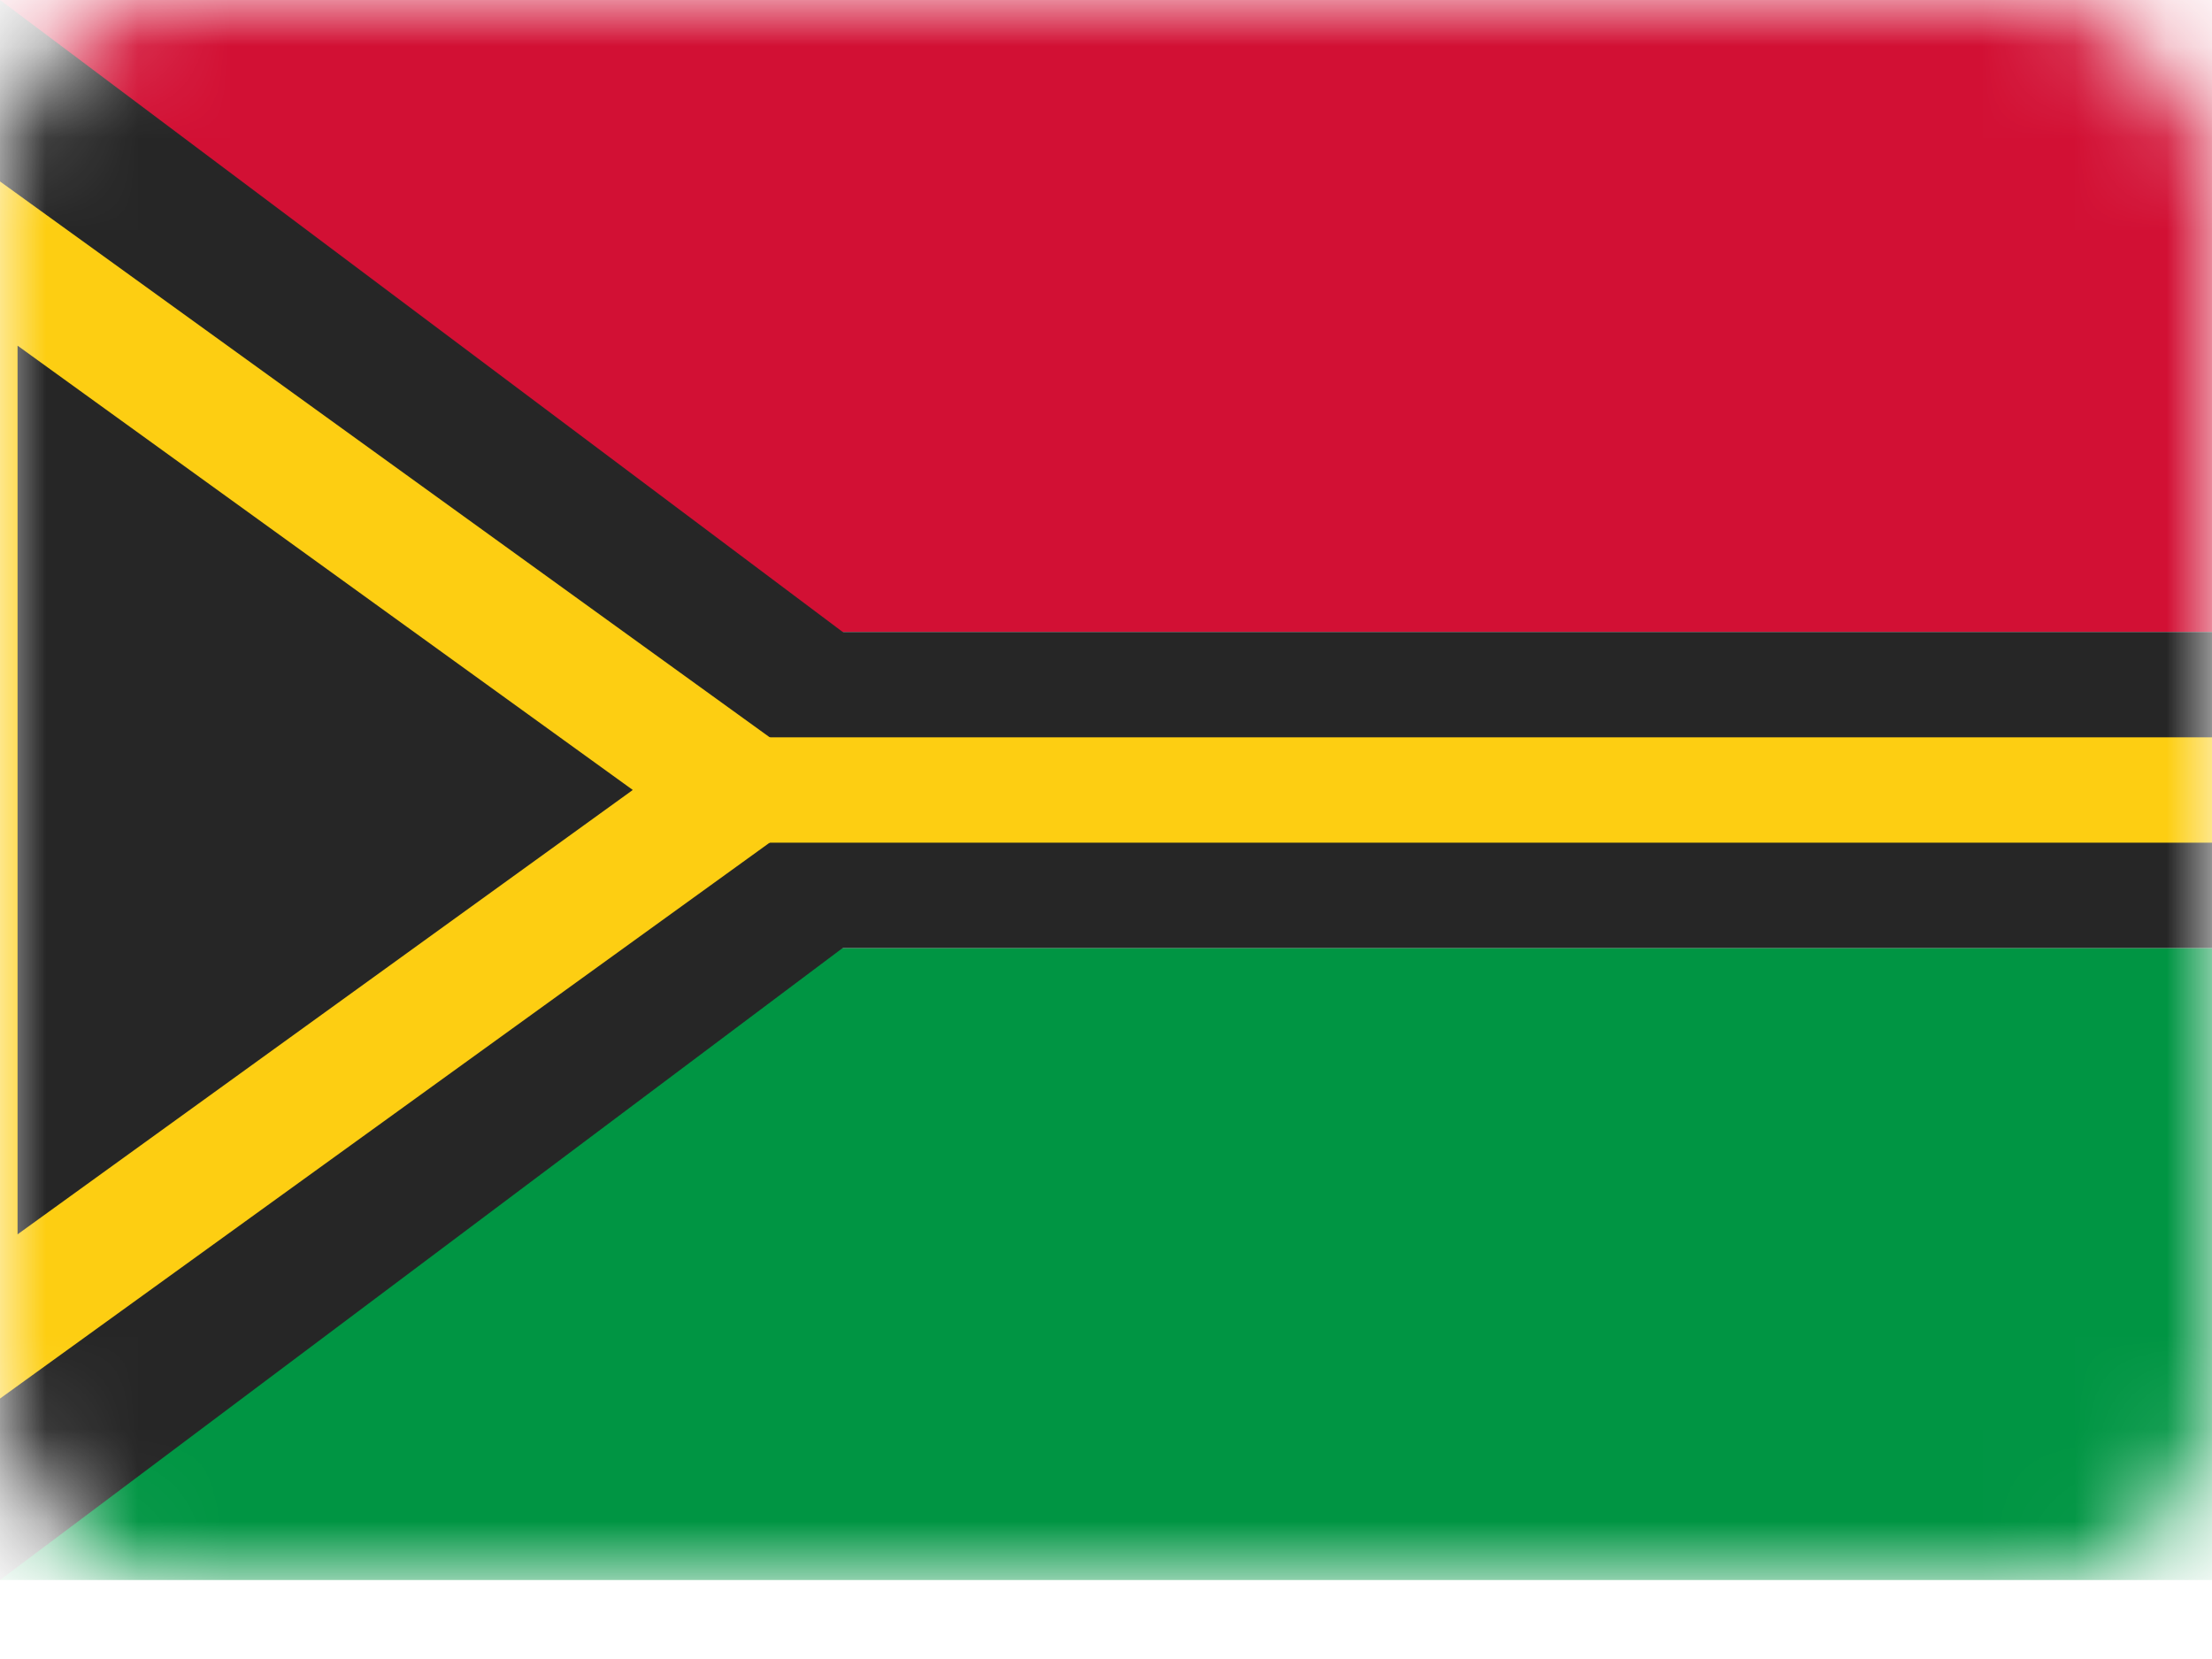 <svg width="24" height="18" viewBox="0 0 24 18" fill="none" xmlns="http://www.w3.org/2000/svg">
<rect width="24" height="17.143" rx="2" fill="white"/>
<mask id="mask0" mask-type="alpha" maskUnits="userSpaceOnUse" x="0" y="0" width="24" height="18">
<rect width="24" height="17.143" rx="2" fill="white"/>
</mask>
<g mask="url(#mask0)">
<g filter="url(#filter0_d)">
<path fill-rule="evenodd" clip-rule="evenodd" d="M0 17.143H24V10.286H0V17.143Z" fill="#009543"/>
</g>
<g filter="url(#filter1_d)">
<path fill-rule="evenodd" clip-rule="evenodd" d="M0 6.857H24V0H0V6.857Z" fill="#D21034"/>
</g>
<path fill-rule="evenodd" clip-rule="evenodd" d="M0 10.286H24V6.857H0V10.286Z" fill="#262626"/>
<path fill-rule="evenodd" clip-rule="evenodd" d="M0 0L11.429 8.571L0 17.143V0Z" fill="#262626"/>
<path d="M-0.476 14.696V2.447L8.004 8.571L-0.476 14.696Z" stroke="#FDCE12" stroke-width="1.333"/>
<path fill-rule="evenodd" clip-rule="evenodd" d="M8 9.143H24V8H8V9.143Z" fill="#FDCE12"/>
</g>
<defs>
<filter id="filter0_d" x="0" y="10.286" width="24" height="6.857" filterUnits="userSpaceOnUse" color-interpolation-filters="sRGB">
<feFlood flood-opacity="0" result="BackgroundImageFix"/>
<feColorMatrix in="SourceAlpha" type="matrix" values="0 0 0 0 0 0 0 0 0 0 0 0 0 0 0 0 0 0 127 0"/>
<feOffset/>
<feColorMatrix type="matrix" values="0 0 0 0 0 0 0 0 0 0 0 0 0 0 0 0 0 0 0.06 0"/>
<feBlend mode="normal" in2="BackgroundImageFix" result="effect1_dropShadow"/>
<feBlend mode="normal" in="SourceGraphic" in2="effect1_dropShadow" result="shape"/>
</filter>
<filter id="filter1_d" x="0" y="0" width="24" height="6.857" filterUnits="userSpaceOnUse" color-interpolation-filters="sRGB">
<feFlood flood-opacity="0" result="BackgroundImageFix"/>
<feColorMatrix in="SourceAlpha" type="matrix" values="0 0 0 0 0 0 0 0 0 0 0 0 0 0 0 0 0 0 127 0"/>
<feOffset/>
<feColorMatrix type="matrix" values="0 0 0 0 0 0 0 0 0 0 0 0 0 0 0 0 0 0 0.06 0"/>
<feBlend mode="normal" in2="BackgroundImageFix" result="effect1_dropShadow"/>
<feBlend mode="normal" in="SourceGraphic" in2="effect1_dropShadow" result="shape"/>
</filter>
</defs>
</svg>
